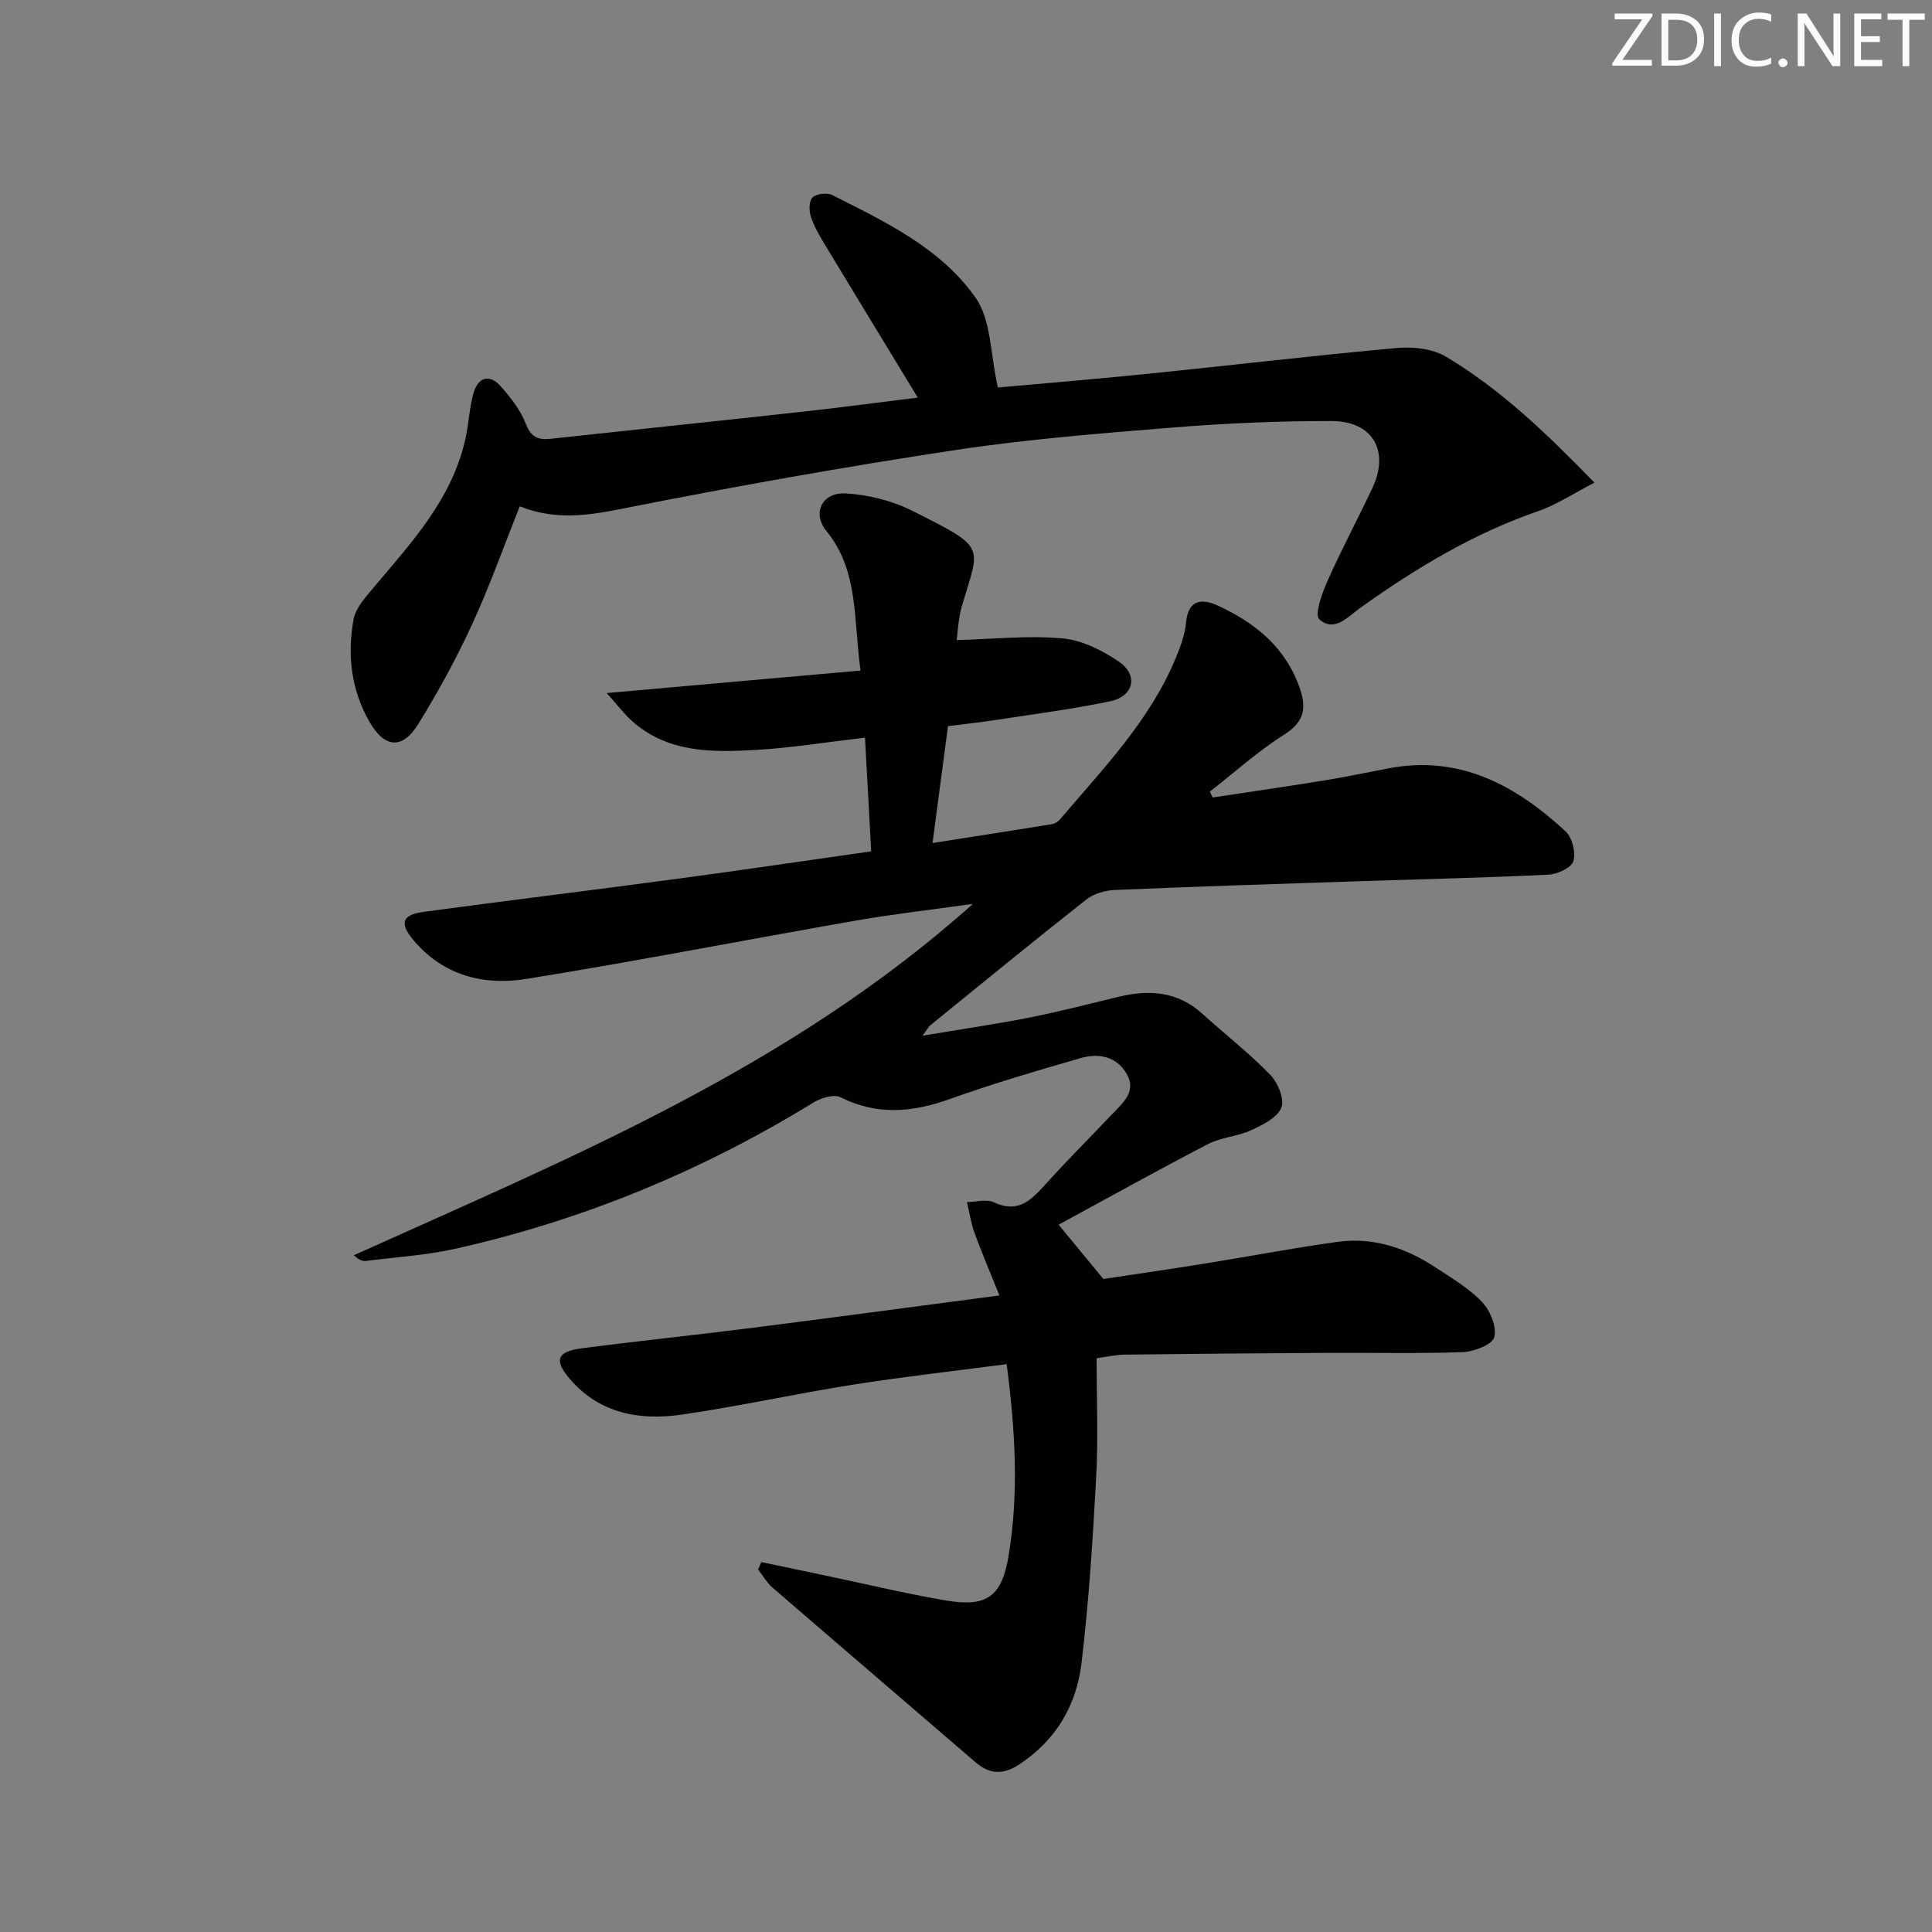 <svg enable-background="new 0 0 400 400" viewBox="0 0 400 400" xmlns="http://www.w3.org/2000/svg"><rect x="0" y="0" width="400" height="400" fill="#808080" stroke="none"/><g fill="#fafbfc"><path d="m342.2 3.2-6.3 9.2h6.1v1.2h-8.2v-.5l6.2-9.1h-5.7v-1.2h7.8v.4z"/><path d="m344 13.7v-10.9h3.1c1.6 0 3 .5 4.1 1.4 1.1 1 1.6 2.2 1.6 3.9s-.5 3-1.6 4-2.5 1.5-4.2 1.5h-3zm1.4-9.6v8.4h1.6c1.4 0 2.5-.4 3.2-1.1.8-.8 1.2-1.8 1.2-3.2s-.4-2.4-1.2-3.1-1.8-1-3.1-1z"/><path d="m356.3 2.8v10.9h-1.4v-10.9z"/><path d="m366.6 13.2c-.8.4-1.8.6-3 .6-1.6 0-2.8-.5-3.7-1.5s-1.4-2.3-1.4-3.9c0-1.7.5-3.2 1.6-4.2s2.4-1.6 4-1.6c1 0 1.9.1 2.6.4v1.5c-.8-.4-1.6-.6-2.6-.6-1.2 0-2.2.4-3 1.2s-1.1 1.9-1.1 3.3c0 1.3.4 2.3 1.1 3.1s1.6 1.1 2.8 1.1c1.1 0 2-.2 2.8-.7v1.3z"/><path d="m368.2 13c0-.3.1-.5.3-.6.2-.2.4-.3.6-.3.3 0 .5.1.7.3s.3.4.3.6-.1.5-.3.6c-.2.2-.4.3-.7.3s-.5-.1-.6-.3c-.2-.2-.3-.4-.3-.6z"/><path d="m381.1 13.7h-1.7l-5.5-8.4c-.2-.2-.3-.5-.4-.7 0 .2.1.8.1 1.5v7.6h-1.4v-10.9h1.8l5.3 8.3c.3.4.4.6.4.8 0-.3-.1-.8-.1-1.6v-7.5h1.4v10.9z"/><path d="m389.7 13.7h-5.8v-10.9h5.6v1.2h-4.2v3.5h3.9v1.2h-3.9v3.7h4.4z"/><path d="m398.4 4.1h-3.1v9.6h-1.4v-9.6h-3.1v-1.3h7.7v1.3z"/></g><path d="m157.62 323.41c4.49.94 8.97 1.89 13.46 2.83 8.27 1.73 16.49 3.72 24.81 5.13 8.48 1.44 11.56-.86 12.95-9.39 2.14-13.05 1.33-26.09-.42-39.55-10.93 1.44-21.44 2.61-31.88 4.26-11.8 1.87-23.49 4.46-35.32 6.18-8.72 1.27-17.03-.15-23.22-7.35-3.35-3.89-2.72-5.69 2.41-6.36 11.86-1.55 23.76-2.77 35.62-4.28 16.46-2.09 32.91-4.31 50.89-6.67-1.9-4.72-3.65-8.81-5.17-12.99-.74-2.03-1.04-4.22-1.55-6.34 1.88-.02 4.06-.68 5.59.05 4.87 2.3 7.58-.31 10.5-3.55 4.57-5.07 9.41-9.9 14.11-14.85 2.17-2.29 4.94-4.59 2.88-8.17-2.12-3.69-5.84-4.36-9.56-3.29-9.08 2.62-18.17 5.29-27.06 8.47-7.73 2.77-15.05 3.45-22.65-.37-1.37-.69-4.07.16-5.65 1.13-23.01 14.13-47.64 24.3-73.97 30.22-6.12 1.37-12.46 1.77-18.71 2.55-.7.09-1.47-.33-2.42-1.18 44.64-20.15 90.07-38.66 128.17-72.75-8.88 1.25-16.64 2.13-24.31 3.47-22.73 3.97-45.38 8.4-68.16 12.07-8.85 1.43-17.26-.72-23.42-8.11-2.89-3.46-2.29-5.18 2.23-5.79 17.61-2.37 35.25-4.53 52.87-6.89 13.13-1.76 26.23-3.71 39.73-5.63-.44-7.98-.85-15.52-1.28-23.54-8.05.94-15.39 2.14-22.77 2.56-9 .5-18.11.58-25.49-6.02-1.55-1.38-2.81-3.09-5.22-5.77 18.24-1.62 35.14-3.12 52.55-4.66-1.48-10.89-.38-20.72-7.08-28.92-3-3.67-.89-8.03 4.02-7.75 4.66.27 9.59 1.49 13.75 3.58 15.66 7.85 14.02 7.06 10.27 19.85-.73 2.48-.8 5.15-1.05 6.93 7.58-.2 14.8-.99 21.89-.35 4.05.36 8.28 2.48 11.72 4.84 4.08 2.8 3.04 7.18-1.87 8.19-7.78 1.62-15.69 2.64-23.55 3.85-3.11.48-6.25.81-9.99 1.29-1.02 7.74-2.06 15.55-3.2 24.2 8.53-1.34 16.65-2.59 24.76-3.91.6-.1 1.26-.54 1.66-1.02 8.92-10.51 18.64-20.47 24-33.52.94-2.29 1.84-4.73 2.06-7.16.44-4.88 3.36-5.04 6.63-3.53 7.76 3.59 14.08 8.69 16.98 17.25 1.46 4.31.65 6.97-3.42 9.54-5.39 3.41-10.19 7.76-15.25 11.7.19.41.38.82.57 1.22 7.77-1.18 15.56-2.3 23.32-3.56 4.42-.72 8.8-1.66 13.2-2.49 14.72-2.78 26.27 3.57 36.54 13.05 1.39 1.28 2.17 4.4 1.63 6.19-.41 1.36-3.31 2.7-5.16 2.79-12.79.63-25.6.91-38.4 1.33-17.12.57-34.25 1.11-51.36 1.84-2.01.09-4.37.75-5.91 1.97-10.86 8.54-21.54 17.3-32.27 26.01-.35.28-.57.73-1.66 2.19 8.09-1.36 15.18-2.38 22.19-3.77 6.18-1.22 12.29-2.81 18.43-4.29 6.32-1.52 12.19-1.13 17.29 3.49 4.68 4.24 9.7 8.14 14.09 12.66 1.58 1.62 3.01 5.09 2.3 6.82-.85 2.08-3.88 3.57-6.26 4.66-2.83 1.3-6.21 1.46-8.95 2.88-10.44 5.42-20.72 11.15-30.9 16.68 3.08 3.73 5.77 7.01 9.26 11.24 6.01-.91 13.51-1.99 20.99-3.19 9.17-1.47 18.31-3.23 27.51-4.5 7.4-1.02 14.17 1.26 20.32 5.33 3.33 2.2 6.88 4.28 9.59 7.13 1.68 1.77 3.07 5.14 2.52 7.27-.39 1.53-4.16 3.01-6.47 3.1-9.49.34-18.99.1-28.49.16-13.83.08-27.66.19-41.48.36-1.9.02-3.8.46-5.89.74 0 8.49.35 16.49-.08 24.46-.7 12.92-1.51 25.87-3.05 38.71-1.04 8.69-5.3 15.99-12.96 20.98-3.3 2.15-6.06 2.02-9-.51-13.98-12.06-28.02-24.05-41.99-36.13-1.19-1.03-2.01-2.49-3.01-3.75.24-.53.45-1.04.67-1.55z" fill="#010102"/><path d="m107.61 104.83c-3.42 8.57-6.31 16.73-9.92 24.55-3.26 7.07-7.02 13.95-11.12 20.56-3.28 5.3-6.96 4.93-10.07-.49-3.81-6.64-4.64-13.88-3.29-21.24.41-2.24 2.29-4.35 3.85-6.22 8.02-9.55 16.68-18.7 19.38-31.51.65-3.07.76-6.28 1.65-9.26.97-3.25 3.37-3.76 5.59-1.23 2.06 2.34 4.11 4.95 5.21 7.81 1.11 2.87 2.69 3.32 5.27 3.03 17.18-1.87 34.37-3.65 51.54-5.54 8.03-.88 16.05-1.95 24.32-2.97-6.61-10.87-12.98-21.3-19.29-31.76-1.11-1.84-2.22-3.75-2.87-5.77-.39-1.21-.36-3.24.38-3.92.84-.77 2.98-1.02 4.05-.49 11.02 5.55 22.52 11 29.71 21.29 3.25 4.65 3.04 11.73 4.6 18.56 9.41-.85 20.28-1.74 31.13-2.85 17.19-1.75 34.36-3.78 51.56-5.34 3.31-.3 7.29.15 10.05 1.79 11.35 6.75 20.81 15.86 30.77 26.1-4.4 2.26-7.86 4.59-11.66 5.9-13.37 4.61-25.27 11.79-36.7 19.93-2.56 1.82-5.45 5.3-8.62 2.44-1.01-.91.57-5.35 1.68-7.85 2.9-6.52 6.27-12.82 9.31-19.27 3.64-7.72.12-13.9-8.45-13.91-10.81-.01-21.64.44-32.41 1.31-15.24 1.23-30.52 2.43-45.62 4.72-22.96 3.48-45.84 7.56-68.61 12.08-7.19 1.44-13.96 2.51-21.42-.45z" fill="#010102"/></svg>